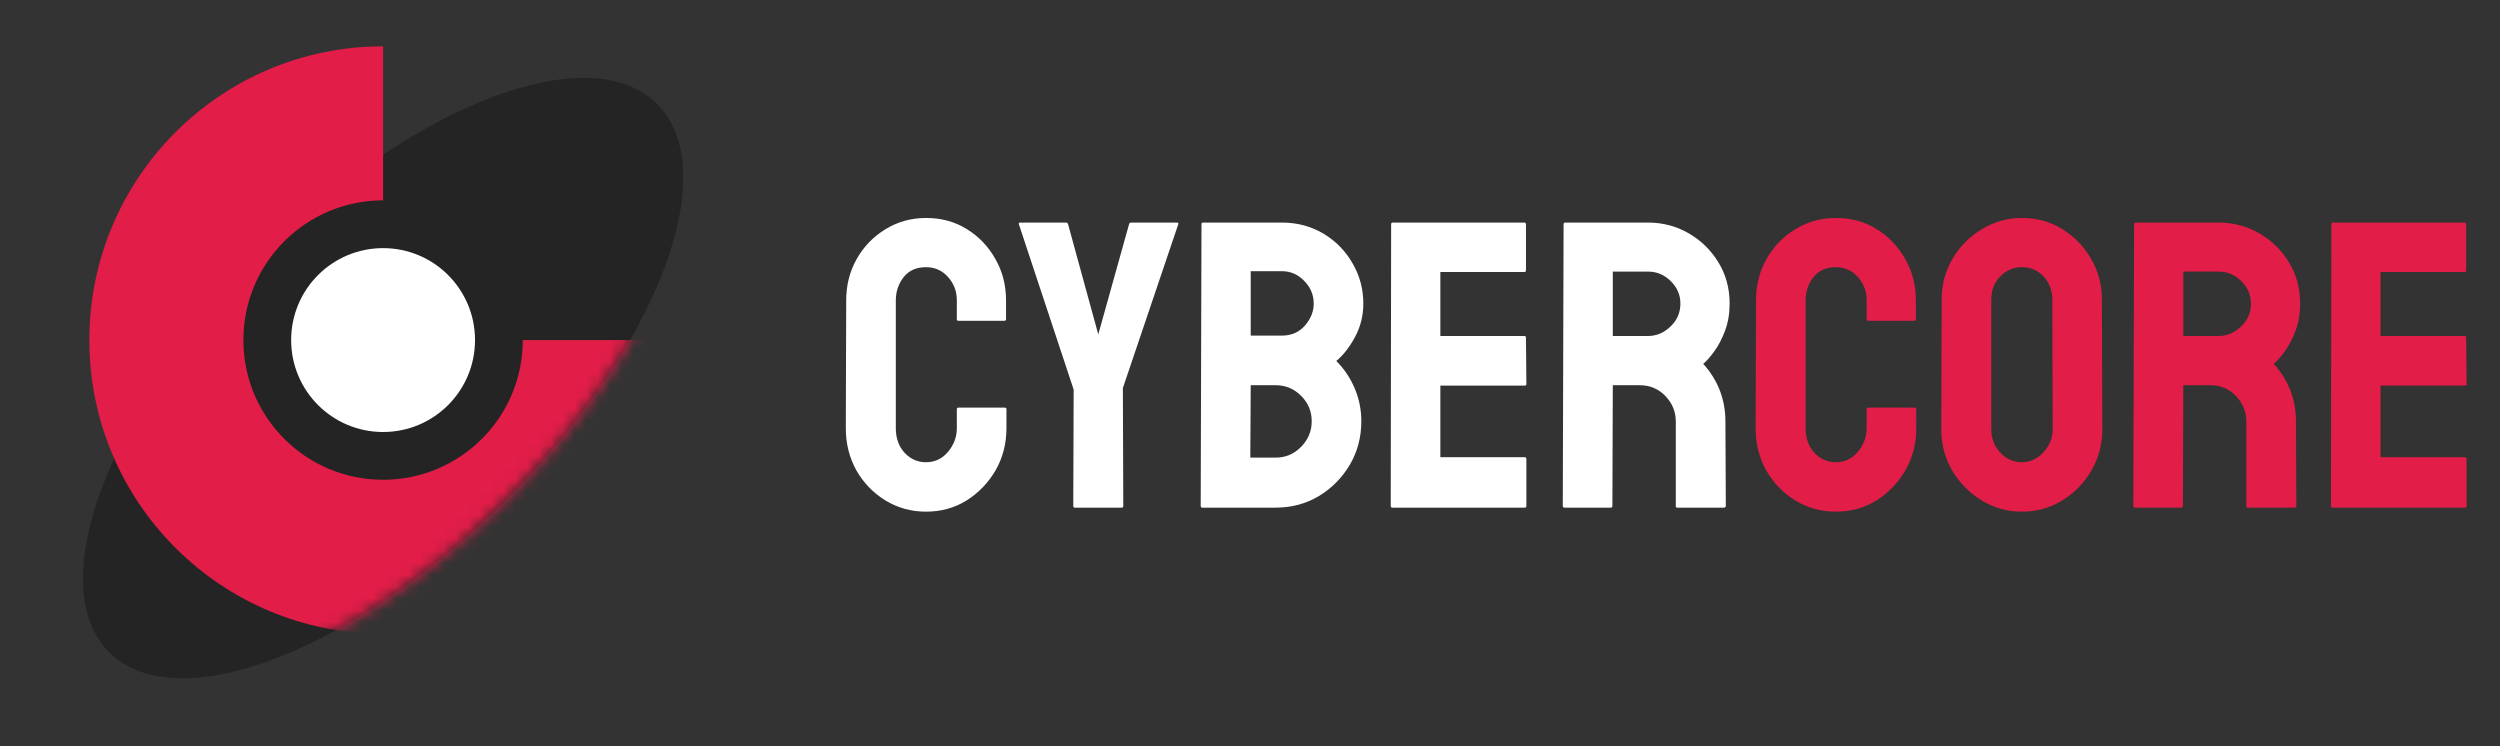 <svg width="211" height="63" viewBox="0 0 211 63" fill="none" xmlns="http://www.w3.org/2000/svg">
<rect x="0" y="0" width="211" height="63" fill="#333333" stroke="none"/>
<path d="M78.157 43.183C76.907 43.183 75.765 42.867 74.729 42.237C73.705 41.607 72.889 40.763 72.281 39.705C71.685 38.635 71.386 37.448 71.386 36.142L71.42 25.353C71.42 24.07 71.713 22.911 72.298 21.875C72.883 20.828 73.688 19.99 74.713 19.359C75.748 18.718 76.896 18.397 78.157 18.397C79.44 18.397 80.582 18.706 81.584 19.326C82.597 19.945 83.402 20.783 83.999 21.841C84.606 22.888 84.91 24.059 84.91 25.353V26.94C84.91 27.03 84.865 27.075 84.775 27.075H80.892C80.802 27.075 80.757 27.03 80.757 26.94V25.353C80.757 24.588 80.509 23.929 80.014 23.378C79.519 22.826 78.9 22.55 78.157 22.55C77.335 22.55 76.705 22.832 76.266 23.395C75.827 23.957 75.607 24.61 75.607 25.353V36.142C75.607 36.986 75.855 37.678 76.35 38.219C76.846 38.748 77.448 39.012 78.157 39.012C78.9 39.012 79.519 38.72 80.014 38.134C80.509 37.538 80.757 36.874 80.757 36.142V34.538C80.757 34.448 80.802 34.403 80.892 34.403H84.809C84.899 34.403 84.944 34.448 84.944 34.538V36.142C84.944 37.437 84.64 38.618 84.032 39.688C83.413 40.746 82.597 41.596 81.584 42.237C80.571 42.867 79.429 43.183 78.157 43.183ZM94.669 42.845H90.702C90.623 42.845 90.584 42.8 90.584 42.71L90.617 32.883L85.991 18.92C85.969 18.83 86.002 18.785 86.092 18.785H89.942C90.054 18.785 90.122 18.83 90.144 18.92L92.694 28.224L95.294 18.92C95.317 18.83 95.373 18.785 95.463 18.785H99.346C99.436 18.785 99.47 18.83 99.448 18.92L94.771 32.748L94.805 42.71C94.805 42.8 94.759 42.845 94.669 42.845ZM107.67 42.845H101.474C101.384 42.845 101.339 42.789 101.339 42.676L101.406 18.92C101.406 18.83 101.451 18.785 101.541 18.785H108.193C109.488 18.785 110.664 19.101 111.722 19.731C112.758 20.361 113.574 21.2 114.17 22.247C114.767 23.282 115.065 24.408 115.065 25.623C115.065 26.614 114.84 27.537 114.39 28.392C113.94 29.248 113.405 29.94 112.786 30.469C113.45 31.133 113.968 31.904 114.339 32.782C114.711 33.66 114.896 34.583 114.896 35.551C114.896 36.891 114.576 38.112 113.934 39.215C113.281 40.318 112.409 41.202 111.317 41.866C110.225 42.519 109.01 42.845 107.67 42.845ZM108.193 22.888H105.56V28.325H108.193C108.993 28.325 109.64 28.043 110.135 27.481C110.63 26.907 110.878 26.287 110.878 25.623C110.878 24.892 110.614 24.256 110.084 23.715C109.555 23.164 108.925 22.888 108.193 22.888ZM107.67 32.512H105.56L105.526 38.624H107.67C108.503 38.624 109.218 38.32 109.814 37.712C110.411 37.105 110.709 36.384 110.709 35.551C110.709 34.718 110.411 34.003 109.814 33.407C109.218 32.81 108.503 32.512 107.67 32.512ZM128.691 42.845H117.513C117.423 42.845 117.378 42.789 117.378 42.676L117.412 18.92C117.412 18.83 117.457 18.785 117.547 18.785H128.657C128.747 18.785 128.792 18.842 128.792 18.954V22.821C128.792 22.911 128.747 22.956 128.657 22.956H121.566V28.359H128.657C128.747 28.359 128.792 28.404 128.792 28.494L128.826 32.411C128.826 32.501 128.781 32.546 128.691 32.546H121.566V38.59H128.691C128.781 38.59 128.826 38.647 128.826 38.759V42.71C128.826 42.8 128.781 42.845 128.691 42.845ZM135.951 42.845H132.034C131.944 42.845 131.899 42.789 131.899 42.676L131.966 18.92C131.966 18.83 132.011 18.785 132.101 18.785H139.091C140.341 18.785 141.489 19.089 142.536 19.697C143.582 20.305 144.415 21.121 145.034 22.145C145.665 23.169 145.98 24.329 145.98 25.623C145.98 26.468 145.85 27.233 145.592 27.92C145.333 28.606 145.029 29.186 144.68 29.659C144.342 30.131 144.033 30.48 143.751 30.705C145.001 32.09 145.625 33.716 145.625 35.585L145.659 42.676C145.659 42.789 145.603 42.845 145.49 42.845H141.573C141.483 42.845 141.438 42.811 141.438 42.744V35.585C141.438 34.752 141.145 34.032 140.56 33.424C139.975 32.816 139.254 32.512 138.399 32.512H136.12L136.086 42.676C136.086 42.789 136.041 42.845 135.951 42.845ZM139.091 22.922H136.12V28.359H139.091C139.8 28.359 140.431 28.094 140.982 27.565C141.545 27.036 141.826 26.389 141.826 25.623C141.826 24.892 141.556 24.261 141.016 23.732C140.476 23.192 139.834 22.922 139.091 22.922Z" fill="white"/>
<path d="M154.945 43.183C153.696 43.183 152.553 42.867 151.518 42.237C150.494 41.607 149.677 40.763 149.07 39.705C148.473 38.635 148.175 37.448 148.175 36.142L148.209 25.353C148.209 24.07 148.501 22.911 149.087 21.875C149.672 20.828 150.477 19.99 151.501 19.359C152.537 18.718 153.685 18.397 154.945 18.397C156.228 18.397 157.371 18.706 158.373 19.326C159.386 19.945 160.191 20.783 160.787 21.841C161.395 22.888 161.699 24.059 161.699 25.353V26.94C161.699 27.03 161.654 27.075 161.564 27.075H157.681C157.59 27.075 157.545 27.03 157.545 26.94V25.353C157.545 24.588 157.298 23.929 156.803 23.378C156.307 22.826 155.688 22.55 154.945 22.55C154.124 22.55 153.493 22.832 153.054 23.395C152.615 23.957 152.396 24.61 152.396 25.353V36.142C152.396 36.986 152.643 37.678 153.139 38.219C153.634 38.748 154.236 39.012 154.945 39.012C155.688 39.012 156.307 38.72 156.803 38.134C157.298 37.538 157.545 36.874 157.545 36.142V34.538C157.545 34.448 157.59 34.403 157.681 34.403H161.598C161.688 34.403 161.733 34.448 161.733 34.538V36.142C161.733 37.437 161.429 38.618 160.821 39.688C160.202 40.746 159.386 41.596 158.373 42.237C157.36 42.867 156.217 43.183 154.945 43.183ZM170.647 43.183C169.421 43.183 168.289 42.867 167.254 42.237C166.229 41.607 165.402 40.768 164.772 39.721C164.153 38.663 163.843 37.504 163.843 36.243L163.877 25.286C163.877 24.003 164.186 22.849 164.806 21.824C165.413 20.789 166.235 19.962 167.271 19.343C168.306 18.712 169.432 18.397 170.647 18.397C171.908 18.397 173.039 18.706 174.041 19.326C175.054 19.945 175.865 20.778 176.472 21.824C177.091 22.86 177.401 24.014 177.401 25.286L177.435 36.243C177.435 37.504 177.131 38.658 176.523 39.705C175.904 40.763 175.082 41.607 174.058 42.237C173.034 42.867 171.897 43.183 170.647 43.183ZM170.647 39.012C171.345 39.012 171.953 38.731 172.471 38.168C172.989 37.594 173.248 36.953 173.248 36.243L173.214 25.286C173.214 24.52 172.972 23.873 172.488 23.344C172.004 22.815 171.39 22.55 170.647 22.55C169.938 22.55 169.33 22.809 168.824 23.327C168.317 23.845 168.064 24.498 168.064 25.286V36.243C168.064 36.998 168.317 37.65 168.824 38.202C169.33 38.742 169.938 39.012 170.647 39.012ZM184.104 42.845H180.187C180.097 42.845 180.052 42.789 180.052 42.676L180.119 18.92C180.119 18.83 180.164 18.785 180.254 18.785H187.244C188.494 18.785 189.642 19.089 190.689 19.697C191.736 20.305 192.569 21.121 193.188 22.145C193.818 23.169 194.133 24.329 194.133 25.623C194.133 26.468 194.004 27.233 193.745 27.92C193.486 28.606 193.182 29.186 192.833 29.659C192.495 30.131 192.186 30.48 191.904 30.705C193.154 32.09 193.779 33.716 193.779 35.585L193.812 42.676C193.812 42.789 193.756 42.845 193.643 42.845H189.726C189.636 42.845 189.591 42.811 189.591 42.744V35.585C189.591 34.752 189.299 34.032 188.713 33.424C188.128 32.816 187.408 32.512 186.552 32.512H184.273L184.239 42.676C184.239 42.789 184.194 42.845 184.104 42.845ZM187.244 22.922H184.273V28.359H187.244C187.954 28.359 188.584 28.094 189.135 27.565C189.698 27.036 189.98 26.389 189.98 25.623C189.98 24.892 189.709 24.261 189.169 23.732C188.629 23.192 187.987 22.922 187.244 22.922ZM208.046 42.845H196.868C196.778 42.845 196.733 42.789 196.733 42.676L196.767 18.92C196.767 18.83 196.812 18.785 196.902 18.785H208.012C208.102 18.785 208.147 18.842 208.147 18.954V22.821C208.147 22.911 208.102 22.956 208.012 22.956H200.92V28.359H208.012C208.102 28.359 208.147 28.404 208.147 28.494L208.181 32.411C208.181 32.501 208.136 32.546 208.046 32.546H200.92V38.59H208.046C208.136 38.59 208.181 38.647 208.181 38.759V42.71C208.181 42.8 208.136 42.845 208.046 42.845Z" fill="#E11D48"/>
<path d="M42.657 42.235C29.884 55.009 14.905 60.742 9.206 55.043C3.508 49.338 9.234 34.365 22.014 21.592C34.781 8.812 49.76 3.079 55.458 8.777C61.164 14.483 55.431 29.455 42.657 42.228V42.235Z" fill="black" fill-opacity="0.3"/>
<mask id="mask0_6_297" style="mask-type:luminance" maskUnits="userSpaceOnUse" x="0" y="0" width="58" height="58">
<path d="M42.657 42.235C29.884 55.009 14.905 60.742 9.206 55.043C3.501 49.338 -5.78 19.345 6.993 6.571C19.767 -6.202 49.753 3.072 55.458 8.777C61.164 14.483 55.431 29.455 42.657 42.228V42.235Z" fill="white"/>
</mask>
<g mask="url(#mask0_6_297)">
<path d="M44.124 28.701C44.124 35.216 38.847 40.493 32.332 40.493C25.818 40.493 20.541 35.216 20.541 28.701C20.541 22.187 25.825 16.91 32.332 16.91V3.909C18.639 3.909 7.54 15.008 7.54 28.701C7.54 42.395 18.639 53.494 32.332 53.494C46.025 53.494 57.125 42.395 57.125 28.701H44.124Z" fill="#E11D48"/>
<path d="M40.092 28.701C40.092 32.989 36.62 36.461 32.332 36.461C28.045 36.461 24.573 32.989 24.573 28.701C24.573 24.414 28.045 20.942 32.332 20.942C36.62 20.942 40.092 24.414 40.092 28.701Z" fill="white"/>
</g>
</svg>
